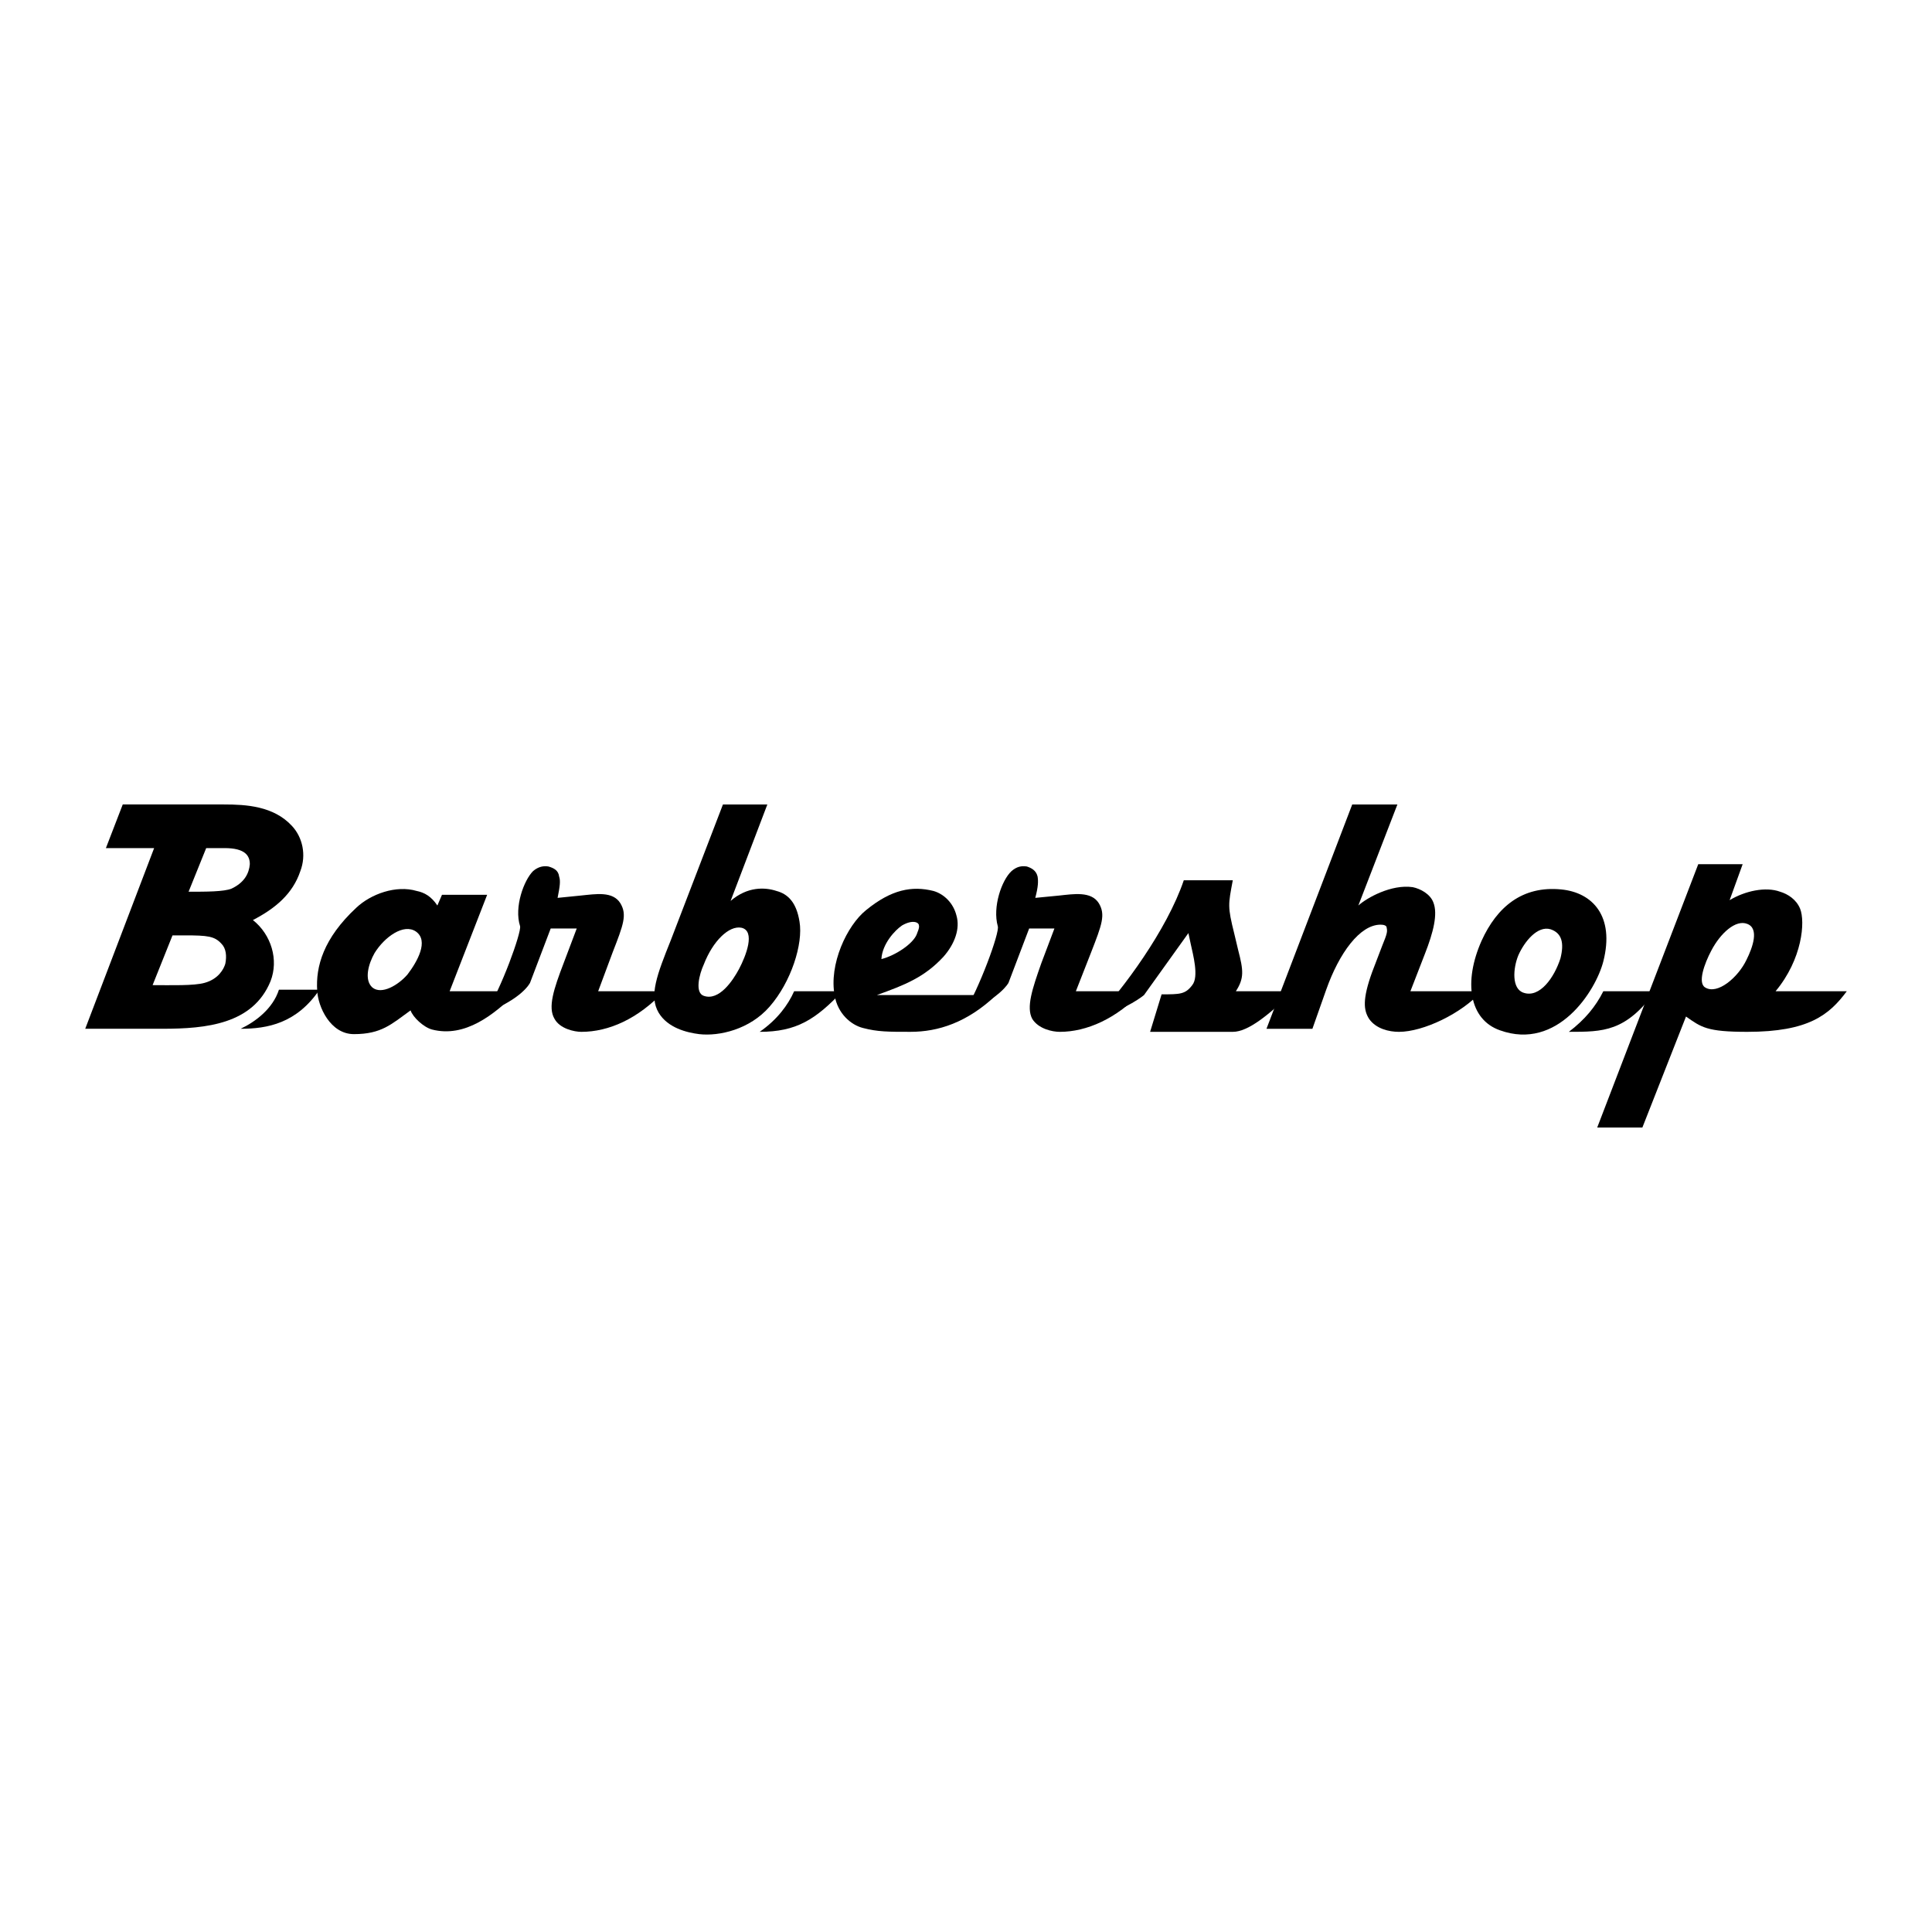 <?xml version="1.0" encoding="utf-8"?>
<!-- Generator: Adobe Illustrator 13.0.0, SVG Export Plug-In . SVG Version: 6.00 Build 14948)  -->
<!DOCTYPE svg PUBLIC "-//W3C//DTD SVG 1.0//EN" "http://www.w3.org/TR/2001/REC-SVG-20010904/DTD/svg10.dtd">
<svg version="1.0" id="Layer_1" xmlns="http://www.w3.org/2000/svg" xmlns:xlink="http://www.w3.org/1999/xlink" x="0px" y="0px"
	 width="192.756px" height="192.756px" viewBox="0 0 192.756 192.756" enable-background="new 0 0 192.756 192.756"
	 xml:space="preserve">
<g>
	<polygon fill-rule="evenodd" clip-rule="evenodd" fill="#FFFFFF" points="0,0 192.756,0 192.756,192.756 0,192.756 0,0 	"/>
	<path fill-rule="evenodd" clip-rule="evenodd" d="M26.987,97.905c-1.756,4.277-6.416,4.735-10.769,4.735H8.504l6.874-18.025h-4.812
		l1.681-4.354h10.082c2.215,0,4.964,0.153,6.798,2.139c1.069,1.146,1.451,2.902,0.84,4.506c-0.764,2.292-2.521,3.743-4.735,4.888
		C27.064,93.246,27.828,95.767,26.987,97.905L26.987,97.905z M22.481,96.148c0.153-0.764,0.076-1.527-0.382-1.985
		c-0.688-0.764-1.375-0.84-3.667-0.84h-1.222l-1.986,4.964c1.833,0,4.125,0.076,5.194-0.229
		C21.794,97.676,22.329,96.683,22.481,96.148L22.481,96.148z M24.925,86.219c0-0.84-0.458-1.604-2.52-1.604h-1.833l-1.757,4.353
		c1.757,0,3.514,0,4.277-0.305C24.391,88.053,24.849,87.136,24.925,86.219L24.925,86.219z M31.876,98.745
		c-2.292,3.361-5.194,3.896-7.867,3.896c1.451-0.688,3.208-1.985,3.819-3.896H31.876L31.876,98.745z"/>
	<path fill-rule="evenodd" clip-rule="evenodd" d="M44.097,89.274h4.506l-3.743,9.624h6.798c-2.368,2.367-5.271,4.659-8.555,3.818
		c-0.84-0.229-1.909-1.222-2.139-1.909c-1.909,1.375-2.902,2.368-5.652,2.368c-2.368,0-3.59-2.75-3.666-4.354
		c-0.153-2.368,0.611-5.194,3.895-8.25c1.451-1.375,3.972-2.291,6.034-1.68c0.764,0.153,1.451,0.535,2.062,1.451L44.097,89.274
		L44.097,89.274z M37.146,98.517c0.917,0.764,2.597-0.229,3.514-1.299c0.993-1.298,2.138-3.36,0.84-4.277
		c-1.223-0.84-3.132,0.535-4.125,2.139C36.764,96.148,36.306,97.753,37.146,98.517L37.146,98.517z"/>
	<path fill-rule="evenodd" clip-rule="evenodd" d="M57.921,89.351c1.528-0.152,3.208-0.458,3.972,0.764
		c0.688,1.146,0.306,2.139-0.764,4.888l-1.451,3.896h6.569c-2.597,2.749-5.5,4.048-8.249,4.048c-0.688,0-2.139-0.306-2.673-1.299
		c-0.688-1.146-0.076-2.979,0.917-5.575l1.298-3.437c-1.451,0-2.597,0-2.597,0l-2.062,5.422c0,0-0.764,1.604-4.43,2.979
		c1.527-2.292,3.59-8.02,3.437-8.631c-0.611-1.909,0.382-4.583,1.298-5.499c0.535-0.458,1.069-0.535,1.528-0.458
		c0.535,0.153,0.993,0.382,1.069,0.993c0.153,0.458,0.077,0.993-0.152,2.139L57.921,89.351L57.921,89.351z"/>
	<path fill-rule="evenodd" clip-rule="evenodd" d="M76.558,80.262l-3.666,9.624c1.68-1.451,3.437-1.375,4.583-0.993
		c1.146,0.306,1.986,1.146,2.292,3.055c0.382,2.215-0.84,6.034-2.979,8.478c-1.986,2.291-5.042,2.979-7.027,2.75
		c-1.222-0.153-3.131-0.611-4.048-2.139c-0.993-1.681-0.153-3.819,1.222-7.256l5.193-13.519H76.558L76.558,80.262z M70.218,99.356
		c1.527,0.535,2.902-1.527,3.513-2.673c0.688-1.298,1.681-3.819,0.229-4.125c-1.222-0.229-2.826,1.299-3.743,3.667
		C69.76,97.218,69.302,99.051,70.218,99.356L70.218,99.356z M84.043,98.898c-2.674,2.826-4.583,4.048-8.249,4.048
		c1.757-1.222,2.826-2.673,3.437-4.048H84.043L84.043,98.898z"/>
	<path fill-rule="evenodd" clip-rule="evenodd" d="M99.395,99.28c-2.902,2.75-5.805,3.666-8.554,3.666c-2.215,0-3.284,0-4.735-0.382
		c-1.222-0.306-2.521-1.451-2.826-3.208c-0.611-3.131,1.222-7.027,3.131-8.554c2.521-2.062,4.583-2.444,6.721-1.91
		c1.069,0.306,1.986,1.222,2.292,2.444c0.382,1.298-0.153,2.826-1.299,4.124c-1.909,2.062-3.895,2.826-6.645,3.819H99.395
		L99.395,99.28z M91.452,93.246c0.076-0.229,0.305-0.688,0.229-0.917c0-0.305-0.611-0.611-1.68,0
		c-0.688,0.458-1.986,1.833-2.062,3.361C89.389,95.309,91.069,94.163,91.452,93.246L91.452,93.246z"/>
	<path fill-rule="evenodd" clip-rule="evenodd" d="M105.658,89.351c1.451-0.152,3.208-0.458,3.972,0.764
		c0.688,1.146,0.306,2.139-0.764,4.888l-1.528,3.896h6.646c-2.597,2.749-5.576,4.048-8.249,4.048c-0.764,0-2.139-0.306-2.75-1.299
		c-0.61-1.146,0-2.979,0.917-5.575l1.298-3.437c-1.45,0-2.521,0-2.521,0l-2.062,5.422c0,0-0.841,1.604-4.43,2.979
		c1.452-2.292,3.589-8.02,3.361-8.631c-0.535-1.909,0.382-4.583,1.375-5.499c0.534-0.458,0.992-0.535,1.527-0.458
		c0.458,0.153,0.916,0.382,1.069,0.993c0.076,0.458,0.076,0.993-0.229,2.139L105.658,89.351L105.658,89.351z"/>
	<path fill-rule="evenodd" clip-rule="evenodd" d="M123.148,93.17l0.382,1.604c0.535,2.062,0.611,2.826-0.229,4.125h5.729
		c-2.444,2.367-4.507,4.048-6.034,4.048h-8.249l1.146-3.742c1.833,0,2.368,0,3.056-0.917c0.688-0.84,0.076-3.055-0.153-4.124
		l-0.229-1.07l-4.431,6.187c0,0-1.604,1.375-4.812,2.291c2.673-2.826,7.104-8.784,8.783-13.748h4.889
		C122.538,90.268,122.462,90.42,123.148,93.17L123.148,93.17z"/>
	<path fill-rule="evenodd" clip-rule="evenodd" d="M139.418,80.262l-3.896,10.082c0.84-0.764,3.284-2.139,5.423-1.833
		c0.764,0.153,1.757,0.688,2.062,1.527c0.459,1.146,0,2.979-0.84,5.118l-1.451,3.743h7.104c-1.986,2.215-5.805,4.048-8.249,4.048
		c-0.993,0-2.292-0.306-2.979-1.299c-0.535-0.84-0.688-1.909,0.305-4.659l0.993-2.597c0.535-1.299,0.535-1.452,0.459-1.833
		c0-0.229-0.306-0.305-0.611-0.305c-2.062,0-4.125,2.826-5.423,6.492l-1.375,3.896h-4.583l8.555-22.379H139.418L139.418,80.262z"/>
	<path fill-rule="evenodd" clip-rule="evenodd" d="M159.964,95.919c-0.765,2.979-4.583,8.936-10.312,6.875
		c-3.056-1.069-3.666-4.812-1.833-8.937c1.527-3.361,4.048-5.5,7.943-5.118C158.895,89.045,161.109,91.413,159.964,95.919
		L159.964,95.919z M152.021,99.051c1.604,0.535,3.055-1.527,3.666-3.437c0.382-1.527,0.152-2.521-0.993-2.902
		c-1.299-0.382-2.597,1.222-3.208,2.597C150.951,96.607,150.798,98.669,152.021,99.051L152.021,99.051z M165.157,98.898
		c-2.979,4.048-5.193,4.048-8.631,4.048c1.604-1.222,2.673-2.521,3.438-4.048H165.157L165.157,98.898z"/>
	<path fill-rule="evenodd" clip-rule="evenodd" d="M172.565,89.809c1.528-0.917,3.591-1.375,5.042-0.84
		c0.764,0.229,1.604,0.764,1.985,1.681c0.535,1.298,0.229,5.041-2.444,8.249h7.104c-1.757,2.367-3.818,4.048-9.93,4.048
		c-4.048,0-4.582-0.458-6.109-1.527l-4.354,11.075h-4.506l10.082-26.275h4.43L172.565,89.809L172.565,89.809z M170.122,98.517
		c1.222,0.764,3.284-0.993,4.124-2.75c0.611-1.222,1.299-3.131,0.076-3.59c-1.146-0.458-2.673,0.917-3.589,2.673
		C170.046,96.148,169.358,98.058,170.122,98.517L170.122,98.517z"/>
</g>
</svg>
